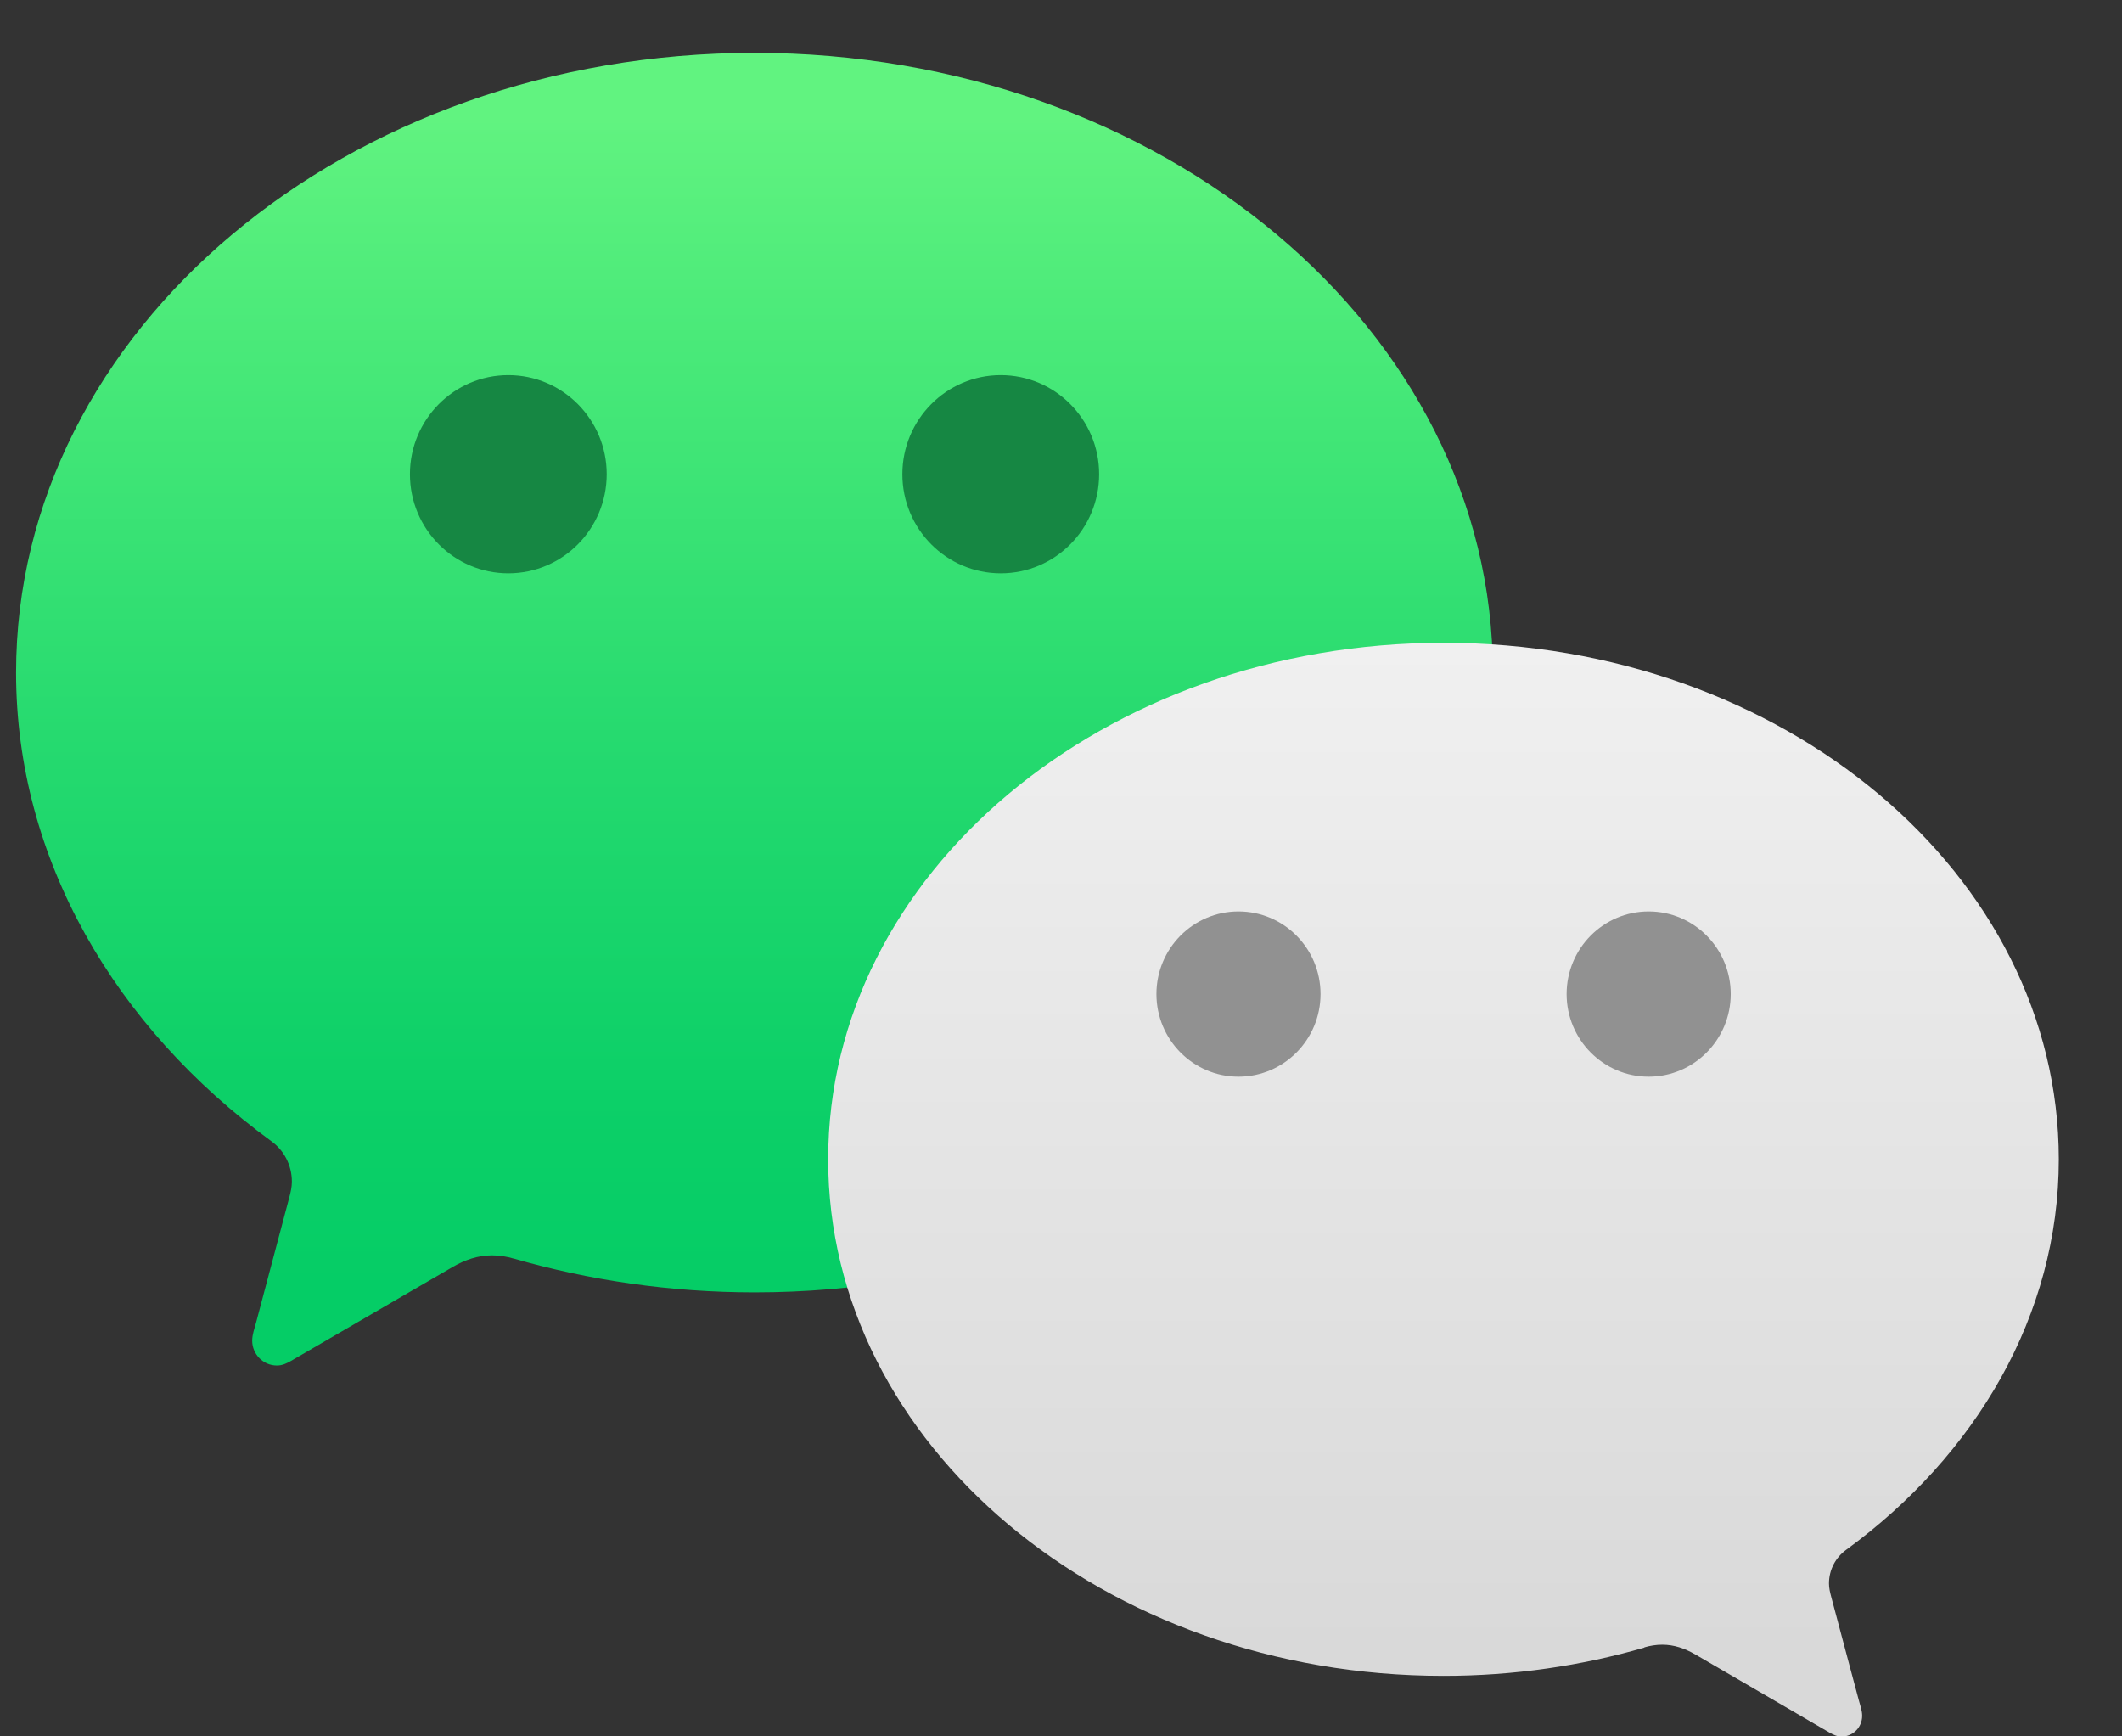 <svg width="33" height="27" viewBox="0 0 33 27" fill="none" xmlns="http://www.w3.org/2000/svg">
    <rect x="0" y="0" width="33" height="27" fill="#333333" stroke="none"/>
    <path d="M7.986 19.569C9.158 19.907 10.424 20.096 11.734 20.096C18.075 20.096 23.216 15.782 23.216 10.459C23.216 5.136 18.075 0.822 11.732 0.822C5.389 0.822 0.25 5.136 0.25 10.459C0.25 13.363 1.796 15.976 4.218 17.744C4.412 17.883 4.539 18.113 4.539 18.374C4.539 18.459 4.52 18.539 4.499 18.619C4.306 19.345 3.996 20.51 3.983 20.563C3.959 20.654 3.922 20.75 3.922 20.846C3.922 21.059 4.094 21.233 4.306 21.233C4.39 21.233 4.457 21.201 4.528 21.16L7.043 19.699C7.231 19.59 7.432 19.52 7.652 19.52C7.768 19.52 7.882 19.539 7.991 19.571L7.986 19.569Z" fill="url(#paint0_linear_2149_1261)"/>
    <path d="M17.093 7.374C17.093 8.225 16.408 8.915 15.563 8.915C14.719 8.915 14.033 8.225 14.033 7.374C14.033 6.523 14.719 5.833 15.563 5.833C16.408 5.833 17.093 6.523 17.093 7.374Z" fill="#168743"/>
    <path d="M9.435 7.374C9.435 8.225 8.75 8.915 7.905 8.915C7.061 8.915 6.375 8.225 6.375 7.374C6.375 6.523 7.061 5.833 7.905 5.833C8.75 5.833 9.435 6.523 9.435 7.374Z" fill="#168743"/>
    <path d="M25.573 25.619C24.596 25.902 23.543 26.059 22.449 26.059C17.165 26.059 12.879 22.462 12.879 18.027C12.879 13.592 17.162 9.995 22.449 9.995C27.736 9.995 32.017 13.592 32.017 18.027C32.017 20.448 30.727 22.627 28.71 24.099C28.549 24.216 28.443 24.406 28.443 24.622C28.443 24.694 28.459 24.758 28.477 24.827C28.639 25.432 28.895 26.4 28.909 26.446C28.93 26.523 28.959 26.6 28.959 26.68C28.959 26.859 28.816 27.003 28.639 27.003C28.57 27.003 28.514 26.976 28.453 26.942L26.359 25.723C26.2 25.632 26.034 25.574 25.851 25.574C25.753 25.574 25.658 25.59 25.57 25.616L25.573 25.619Z" fill="url(#paint1_linear_2149_1261)"/>
    <path d="M17.984 15.457C17.984 16.166 18.556 16.742 19.26 16.742C19.965 16.742 20.536 16.166 20.536 15.457C20.536 14.748 19.965 14.172 19.26 14.172C18.556 14.172 17.984 14.748 17.984 15.457Z" fill="#919191"/>
    <path d="M24.363 15.457C24.363 16.166 24.935 16.742 25.639 16.742C26.343 16.742 26.915 16.166 26.915 15.457C26.915 14.748 26.343 14.172 25.639 14.172C24.935 14.172 24.363 14.748 24.363 15.457Z" fill="#919191"/>
    <defs>
        <linearGradient id="paint0_linear_2149_1261" x1="11.732" y1="21.23" x2="11.732" y2="0.822" gradientUnits="userSpaceOnUse">
            <stop offset="0.06" stop-color="#05CD66"/>
            <stop offset="0.22" stop-color="#0DD068"/>
            <stop offset="0.48" stop-color="#26DA6F"/>
            <stop offset="0.81" stop-color="#4DEB7A"/>
            <stop offset="0.95" stop-color="#61F380"/>
        </linearGradient>
        <linearGradient id="paint1_linear_2149_1261" x1="22.452" y1="27.003" x2="22.452" y2="9.995" gradientUnits="userSpaceOnUse">
            <stop offset="0.08" stop-color="#D9D9D9"/>
            <stop offset="1" stop-color="#F0F0F0"/>
        </linearGradient>
    </defs>
</svg>
